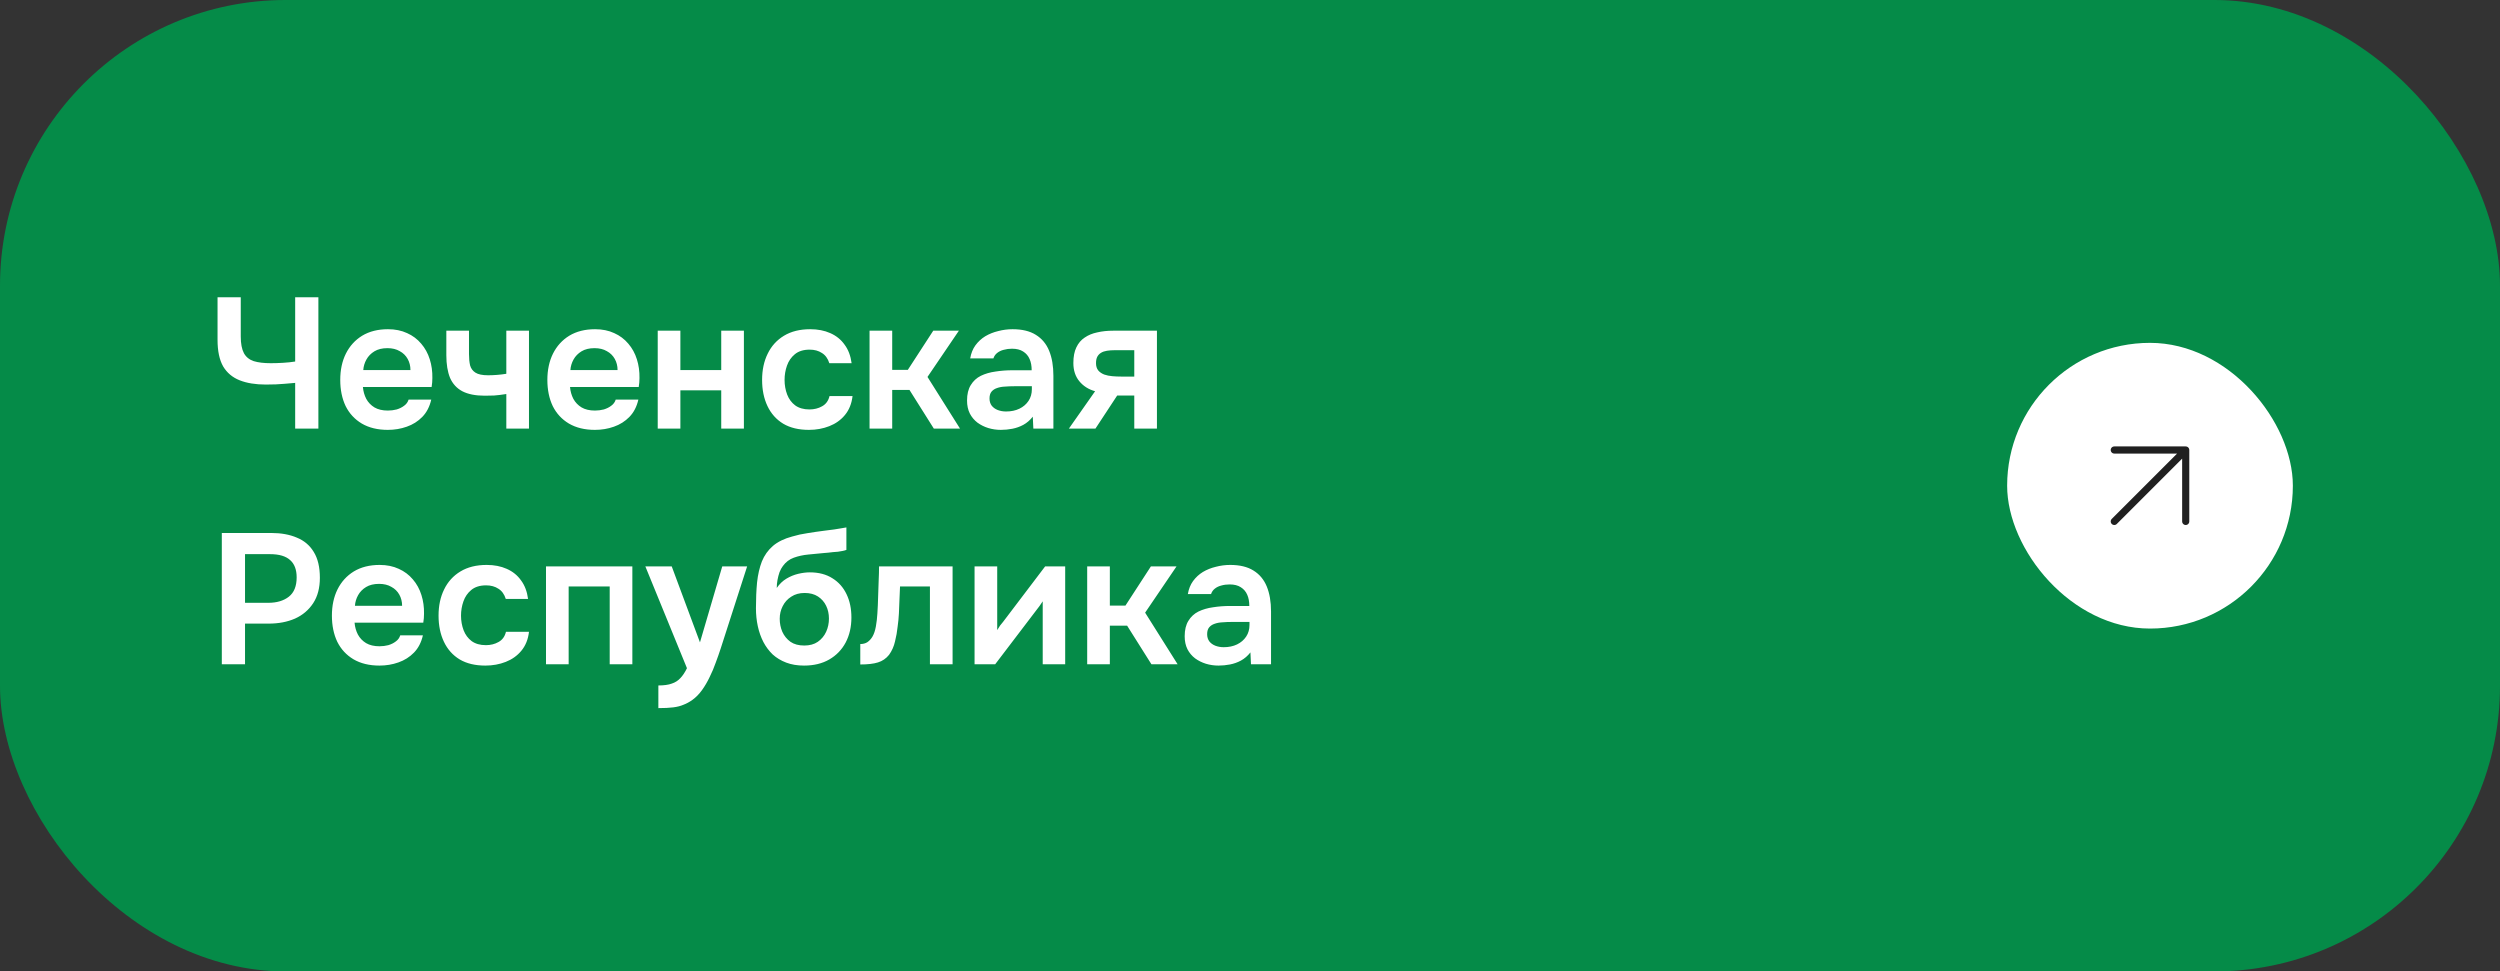 <?xml version="1.0" encoding="UTF-8"?> <svg xmlns="http://www.w3.org/2000/svg" width="350" height="136" viewBox="0 0 350 136" fill="none"><rect x="0" y="0" width="350" height="136" fill="#333333" stroke="none"/><rect width="350" height="136" rx="40" fill="#058B48"></rect><path d="M41.324 60V53.604C40.735 53.656 40.232 53.699 39.816 53.734C39.417 53.769 39.019 53.795 38.62 53.812C38.221 53.829 37.753 53.838 37.216 53.838C35.777 53.838 34.555 53.639 33.55 53.24C32.545 52.841 31.773 52.191 31.236 51.29C30.716 50.371 30.456 49.132 30.456 47.572V41.618H33.706V47.104C33.706 48.109 33.853 48.889 34.148 49.444C34.443 49.981 34.902 50.354 35.526 50.562C36.15 50.753 36.947 50.848 37.918 50.848C38.403 50.848 38.958 50.831 39.582 50.796C40.206 50.761 40.787 50.701 41.324 50.614V41.618H44.574V60H41.324ZM54.291 60.182C52.87 60.182 51.656 59.887 50.651 59.298C49.663 58.709 48.909 57.894 48.389 56.854C47.886 55.797 47.635 54.575 47.635 53.188C47.635 51.801 47.895 50.579 48.415 49.522C48.952 48.447 49.715 47.607 50.703 47C51.708 46.393 52.913 46.09 54.317 46.09C55.322 46.09 56.215 46.272 56.995 46.636C57.775 46.983 58.434 47.477 58.971 48.118C59.508 48.742 59.907 49.47 60.167 50.302C60.427 51.117 60.548 51.992 60.531 52.928C60.531 53.136 60.522 53.344 60.505 53.552C60.488 53.743 60.462 53.951 60.427 54.176H50.807C50.859 54.783 51.015 55.337 51.275 55.84C51.552 56.343 51.934 56.741 52.419 57.036C52.922 57.331 53.546 57.478 54.291 57.478C54.724 57.478 55.14 57.426 55.539 57.322C55.938 57.201 56.284 57.027 56.579 56.802C56.891 56.577 57.099 56.291 57.203 55.944H60.375C60.15 56.932 59.734 57.738 59.127 58.362C58.52 58.986 57.792 59.445 56.943 59.74C56.111 60.035 55.227 60.182 54.291 60.182ZM50.859 51.81H57.463C57.463 51.238 57.333 50.718 57.073 50.25C56.813 49.782 56.44 49.418 55.955 49.158C55.487 48.881 54.915 48.742 54.239 48.742C53.511 48.742 52.904 48.889 52.419 49.184C51.934 49.479 51.561 49.86 51.301 50.328C51.041 50.796 50.894 51.29 50.859 51.81ZM70.885 60V55.164C70.226 55.268 69.654 55.337 69.169 55.372C68.701 55.389 68.267 55.398 67.869 55.398C66.569 55.398 65.52 55.19 64.723 54.774C63.943 54.358 63.371 53.734 63.007 52.902C62.66 52.053 62.487 50.995 62.487 49.73V46.298H65.659V49.574C65.659 50.181 65.711 50.709 65.815 51.16C65.936 51.593 66.187 51.931 66.569 52.174C66.95 52.417 67.539 52.538 68.337 52.538C68.718 52.538 69.134 52.521 69.585 52.486C70.035 52.451 70.469 52.399 70.885 52.33V46.298H74.057V60H70.885ZM83.287 60.182C81.866 60.182 80.653 59.887 79.647 59.298C78.659 58.709 77.905 57.894 77.385 56.854C76.882 55.797 76.631 54.575 76.631 53.188C76.631 51.801 76.891 50.579 77.411 49.522C77.948 48.447 78.711 47.607 79.699 47C80.704 46.393 81.909 46.09 83.313 46.09C84.319 46.09 85.211 46.272 85.991 46.636C86.771 46.983 87.43 47.477 87.967 48.118C88.504 48.742 88.903 49.47 89.163 50.302C89.423 51.117 89.544 51.992 89.527 52.928C89.527 53.136 89.519 53.344 89.501 53.552C89.484 53.743 89.458 53.951 89.423 54.176H79.803C79.855 54.783 80.011 55.337 80.271 55.84C80.549 56.343 80.93 56.741 81.415 57.036C81.918 57.331 82.542 57.478 83.287 57.478C83.721 57.478 84.136 57.426 84.535 57.322C84.934 57.201 85.281 57.027 85.575 56.802C85.887 56.577 86.095 56.291 86.199 55.944H89.371C89.146 56.932 88.73 57.738 88.123 58.362C87.516 58.986 86.788 59.445 85.939 59.74C85.107 60.035 84.223 60.182 83.287 60.182ZM79.855 51.81H86.459C86.459 51.238 86.329 50.718 86.069 50.25C85.809 49.782 85.436 49.418 84.951 49.158C84.483 48.881 83.911 48.742 83.235 48.742C82.507 48.742 81.9 48.889 81.415 49.184C80.93 49.479 80.557 49.86 80.297 50.328C80.037 50.796 79.89 51.29 79.855 51.81ZM92.081 60V46.298H95.253V51.81H100.973V46.298H104.145V60H100.973V54.644H95.253V60H92.081ZM113.246 60.182C111.824 60.182 110.628 59.896 109.658 59.324C108.687 58.735 107.95 57.911 107.448 56.854C106.945 55.797 106.694 54.575 106.694 53.188C106.694 51.801 106.954 50.579 107.474 49.522C107.994 48.447 108.756 47.607 109.762 47C110.767 46.393 111.989 46.09 113.428 46.09C114.485 46.09 115.421 46.272 116.236 46.636C117.068 47 117.735 47.537 118.238 48.248C118.758 48.941 119.087 49.808 119.226 50.848H116.106C115.898 50.189 115.551 49.713 115.066 49.418C114.598 49.106 114.026 48.95 113.35 48.95C112.483 48.95 111.79 49.167 111.27 49.6C110.767 50.016 110.403 50.545 110.178 51.186C109.952 51.827 109.84 52.495 109.84 53.188C109.84 53.916 109.961 54.601 110.204 55.242C110.446 55.866 110.819 56.369 111.322 56.75C111.842 57.131 112.509 57.322 113.324 57.322C113.982 57.322 114.572 57.175 115.092 56.88C115.629 56.585 115.976 56.109 116.132 55.45H119.356C119.234 56.507 118.879 57.391 118.29 58.102C117.718 58.795 116.99 59.315 116.106 59.662C115.222 60.009 114.268 60.182 113.246 60.182ZM121.737 60V46.298H124.909V51.784H127.093L130.655 46.298H134.243L129.849 52.772L134.399 60H130.733L127.327 54.592H124.909V60H121.737ZM140.118 60.182C139.512 60.182 138.922 60.095 138.35 59.922C137.796 59.749 137.293 59.497 136.842 59.168C136.392 58.821 136.036 58.397 135.776 57.894C135.516 57.374 135.386 56.767 135.386 56.074C135.386 55.19 135.56 54.471 135.906 53.916C136.253 53.344 136.721 52.911 137.31 52.616C137.917 52.321 138.602 52.122 139.364 52.018C140.127 51.897 140.924 51.836 141.756 51.836H144.434C144.434 51.229 144.339 50.709 144.148 50.276C143.958 49.825 143.654 49.47 143.238 49.21C142.84 48.95 142.32 48.82 141.678 48.82C141.262 48.82 140.872 48.872 140.508 48.976C140.162 49.063 139.858 49.21 139.598 49.418C139.356 49.609 139.182 49.86 139.078 50.172H135.828C135.95 49.461 136.192 48.855 136.556 48.352C136.938 47.832 137.397 47.407 137.934 47.078C138.489 46.749 139.096 46.506 139.754 46.35C140.413 46.177 141.08 46.09 141.756 46.09C143.091 46.09 144.174 46.35 145.006 46.87C145.856 47.39 146.48 48.135 146.878 49.106C147.277 50.077 147.476 51.247 147.476 52.616V60H144.668L144.59 58.336C144.209 58.821 143.767 59.203 143.264 59.48C142.779 59.74 142.268 59.922 141.73 60.026C141.193 60.13 140.656 60.182 140.118 60.182ZM140.846 57.608C141.557 57.608 142.181 57.478 142.718 57.218C143.256 56.958 143.68 56.594 143.992 56.126C144.304 55.658 144.46 55.112 144.46 54.488V54.072H141.99C141.54 54.072 141.106 54.089 140.69 54.124C140.274 54.141 139.902 54.211 139.572 54.332C139.26 54.436 139.009 54.601 138.818 54.826C138.628 55.051 138.532 55.372 138.532 55.788C138.532 56.187 138.636 56.525 138.844 56.802C139.052 57.062 139.33 57.261 139.676 57.4C140.04 57.539 140.43 57.608 140.846 57.608ZM149.647 60L153.313 54.774C152.394 54.514 151.657 54.046 151.103 53.37C150.548 52.694 150.271 51.845 150.271 50.822C150.271 49.938 150.409 49.21 150.687 48.638C150.964 48.049 151.354 47.589 151.857 47.26C152.359 46.913 152.949 46.671 153.625 46.532C154.301 46.376 155.037 46.298 155.835 46.298H161.971V60H158.799V55.372H156.407L153.365 60H149.647ZM156.953 52.72H158.799V49.028H156.069C155.67 49.028 155.306 49.054 154.977 49.106C154.647 49.158 154.37 49.253 154.145 49.392C153.919 49.531 153.746 49.713 153.625 49.938C153.503 50.163 153.443 50.467 153.443 50.848C153.443 51.264 153.547 51.602 153.755 51.862C153.963 52.105 154.24 52.295 154.587 52.434C154.933 52.555 155.315 52.633 155.731 52.668C156.147 52.703 156.554 52.72 156.953 52.72ZM31.054 93V74.618H37.97C39.357 74.618 40.553 74.835 41.558 75.268C42.581 75.684 43.369 76.351 43.924 77.27C44.496 78.189 44.782 79.393 44.782 80.884C44.782 82.305 44.47 83.493 43.846 84.446C43.222 85.399 42.373 86.119 41.298 86.604C40.223 87.072 38.993 87.306 37.606 87.306H34.304V93H31.054ZM34.304 84.394H37.554C38.75 84.394 39.712 84.108 40.44 83.536C41.168 82.964 41.532 82.063 41.532 80.832C41.532 79.757 41.229 78.951 40.622 78.414C40.015 77.859 39.079 77.582 37.814 77.582H34.304V84.394ZM53.123 93.182C51.702 93.182 50.489 92.887 49.483 92.298C48.495 91.709 47.741 90.894 47.221 89.854C46.718 88.797 46.467 87.575 46.467 86.188C46.467 84.801 46.727 83.579 47.247 82.522C47.785 81.447 48.547 80.607 49.535 80C50.541 79.393 51.745 79.09 53.149 79.09C54.154 79.09 55.047 79.272 55.827 79.636C56.607 79.983 57.266 80.477 57.803 81.118C58.34 81.742 58.739 82.47 58.999 83.302C59.259 84.117 59.38 84.992 59.363 85.928C59.363 86.136 59.355 86.344 59.337 86.552C59.32 86.743 59.294 86.951 59.259 87.176H49.639C49.691 87.783 49.847 88.337 50.107 88.84C50.385 89.343 50.766 89.741 51.251 90.036C51.754 90.331 52.378 90.478 53.123 90.478C53.556 90.478 53.972 90.426 54.371 90.322C54.77 90.201 55.117 90.027 55.411 89.802C55.723 89.577 55.931 89.291 56.035 88.944H59.207C58.982 89.932 58.566 90.738 57.959 91.362C57.352 91.986 56.624 92.445 55.775 92.74C54.943 93.035 54.059 93.182 53.123 93.182ZM49.691 84.81H56.295C56.295 84.238 56.165 83.718 55.905 83.25C55.645 82.782 55.273 82.418 54.787 82.158C54.319 81.881 53.747 81.742 53.071 81.742C52.343 81.742 51.736 81.889 51.251 82.184C50.766 82.479 50.393 82.86 50.133 83.328C49.873 83.796 49.726 84.29 49.691 84.81ZM67.949 93.182C66.528 93.182 65.332 92.896 64.361 92.324C63.39 91.735 62.654 90.911 62.151 89.854C61.648 88.797 61.397 87.575 61.397 86.188C61.397 84.801 61.657 83.579 62.177 82.522C62.697 81.447 63.459 80.607 64.465 80C65.47 79.393 66.692 79.09 68.131 79.09C69.188 79.09 70.124 79.272 70.939 79.636C71.771 80 72.438 80.537 72.941 81.248C73.461 81.941 73.79 82.808 73.929 83.848H70.809C70.601 83.189 70.254 82.713 69.769 82.418C69.301 82.106 68.729 81.95 68.053 81.95C67.186 81.95 66.493 82.167 65.973 82.6C65.47 83.016 65.106 83.545 64.881 84.186C64.656 84.827 64.543 85.495 64.543 86.188C64.543 86.916 64.664 87.601 64.907 88.242C65.15 88.866 65.522 89.369 66.025 89.75C66.545 90.131 67.212 90.322 68.027 90.322C68.686 90.322 69.275 90.175 69.795 89.88C70.332 89.585 70.679 89.109 70.835 88.45H74.059C73.938 89.507 73.582 90.391 72.993 91.102C72.421 91.795 71.693 92.315 70.809 92.662C69.925 93.009 68.972 93.182 67.949 93.182ZM76.44 93V79.298H88.53V93H85.358V82.106H79.612V93H76.44ZM92.171 99.136V95.964C92.951 95.964 93.575 95.877 94.043 95.704C94.528 95.548 94.935 95.288 95.264 94.924C95.594 94.577 95.897 94.118 96.174 93.546L90.35 79.298H94.043L97.995 89.932L101.114 79.298H104.598L100.906 90.764C100.698 91.405 100.464 92.073 100.204 92.766C99.962 93.459 99.676 94.135 99.347 94.794C99.034 95.453 98.679 96.059 98.281 96.614C97.882 97.169 97.431 97.628 96.928 97.992C96.513 98.287 96.097 98.512 95.68 98.668C95.282 98.841 94.805 98.963 94.251 99.032C93.713 99.101 93.02 99.136 92.171 99.136ZM112.567 93.182C111.631 93.182 110.799 93.043 110.071 92.766C109.343 92.489 108.71 92.107 108.173 91.622C107.653 91.119 107.22 90.539 106.873 89.88C106.526 89.204 106.266 88.467 106.093 87.67C105.92 86.873 105.833 86.032 105.833 85.148C105.833 83.831 105.885 82.626 105.989 81.534C106.11 80.425 106.336 79.445 106.665 78.596C107.012 77.747 107.523 77.027 108.199 76.438C108.892 75.849 109.794 75.407 110.903 75.112C111.596 74.904 112.307 74.748 113.035 74.644C113.763 74.523 114.534 74.41 115.349 74.306C115.938 74.237 116.415 74.176 116.779 74.124C117.16 74.072 117.481 74.02 117.741 73.968C118.018 73.916 118.27 73.873 118.495 73.838V76.984C118.322 77.053 118.131 77.105 117.923 77.14C117.732 77.175 117.524 77.209 117.299 77.244C117.074 77.261 116.848 77.279 116.623 77.296C116.398 77.313 116.172 77.339 115.947 77.374C115.739 77.391 115.531 77.409 115.323 77.426C114.612 77.495 113.893 77.565 113.165 77.634C112.437 77.703 111.761 77.851 111.137 78.076C110.513 78.301 110.002 78.691 109.603 79.246C109.43 79.471 109.274 79.757 109.135 80.104C109.014 80.451 108.918 80.815 108.849 81.196C108.78 81.56 108.745 81.933 108.745 82.314C109.126 81.759 109.577 81.326 110.097 81.014C110.617 80.702 111.163 80.477 111.735 80.338C112.324 80.199 112.87 80.13 113.373 80.13C114.621 80.13 115.678 80.407 116.545 80.962C117.412 81.499 118.07 82.245 118.521 83.198C118.972 84.134 119.197 85.217 119.197 86.448C119.197 87.765 118.928 88.935 118.391 89.958C117.854 90.963 117.091 91.752 116.103 92.324C115.115 92.896 113.936 93.182 112.567 93.182ZM112.593 90.374C113.356 90.374 113.988 90.201 114.491 89.854C115.011 89.49 115.401 89.022 115.661 88.45C115.921 87.878 116.051 87.263 116.051 86.604C116.051 85.945 115.921 85.347 115.661 84.81C115.401 84.273 115.02 83.839 114.517 83.51C114.014 83.181 113.39 83.016 112.645 83.016C111.917 83.016 111.293 83.189 110.773 83.536C110.253 83.865 109.854 84.307 109.577 84.862C109.3 85.399 109.161 85.989 109.161 86.63C109.161 87.271 109.282 87.878 109.525 88.45C109.785 89.022 110.166 89.49 110.669 89.854C111.172 90.201 111.813 90.374 112.593 90.374ZM120.44 93.026V90.166C120.822 90.166 121.151 90.079 121.428 89.906C121.706 89.715 121.94 89.464 122.13 89.152C122.356 88.771 122.52 88.285 122.624 87.696C122.728 87.107 122.798 86.509 122.832 85.902C122.884 85.122 122.919 84.342 122.936 83.562C122.971 82.765 122.997 82.002 123.014 81.274C123.049 80.529 123.066 79.87 123.066 79.298H133.362V93H130.19V82.106H126.004C125.987 82.678 125.961 83.285 125.926 83.926C125.909 84.567 125.883 85.217 125.848 85.876C125.814 86.517 125.753 87.141 125.666 87.748C125.597 88.424 125.476 89.109 125.302 89.802C125.146 90.495 124.869 91.119 124.47 91.674C124.054 92.194 123.534 92.549 122.91 92.74C122.304 92.931 121.48 93.026 120.44 93.026ZM136.438 93V79.298H139.61V88.216C139.714 88.025 139.844 87.817 140 87.592C140.174 87.367 140.321 87.185 140.442 87.046L146.318 79.298H149.126V93H145.98V84.186C145.842 84.411 145.694 84.628 145.538 84.836C145.4 85.027 145.261 85.209 145.122 85.382L139.324 93H136.438ZM152.206 93V79.298H155.378V84.784H157.562L161.124 79.298H164.712L160.318 85.772L164.868 93H161.202L157.796 87.592H155.378V93H152.206ZM170.587 93.182C169.98 93.182 169.391 93.095 168.819 92.922C168.264 92.749 167.762 92.497 167.311 92.168C166.86 91.821 166.505 91.397 166.245 90.894C165.985 90.374 165.855 89.767 165.855 89.074C165.855 88.19 166.028 87.471 166.375 86.916C166.722 86.344 167.19 85.911 167.779 85.616C168.386 85.321 169.07 85.122 169.833 85.018C170.596 84.897 171.393 84.836 172.225 84.836H174.903C174.903 84.229 174.808 83.709 174.617 83.276C174.426 82.825 174.123 82.47 173.707 82.21C173.308 81.95 172.788 81.82 172.147 81.82C171.731 81.82 171.341 81.872 170.977 81.976C170.63 82.063 170.327 82.21 170.067 82.418C169.824 82.609 169.651 82.86 169.547 83.172H166.297C166.418 82.461 166.661 81.855 167.025 81.352C167.406 80.832 167.866 80.407 168.403 80.078C168.958 79.749 169.564 79.506 170.223 79.35C170.882 79.177 171.549 79.09 172.225 79.09C173.56 79.09 174.643 79.35 175.475 79.87C176.324 80.39 176.948 81.135 177.347 82.106C177.746 83.077 177.945 84.247 177.945 85.616V93H175.137L175.059 91.336C174.678 91.821 174.236 92.203 173.733 92.48C173.248 92.74 172.736 92.922 172.199 93.026C171.662 93.13 171.124 93.182 170.587 93.182ZM171.315 90.608C172.026 90.608 172.65 90.478 173.187 90.218C173.724 89.958 174.149 89.594 174.461 89.126C174.773 88.658 174.929 88.112 174.929 87.488V87.072H172.459C172.008 87.072 171.575 87.089 171.159 87.124C170.743 87.141 170.37 87.211 170.041 87.332C169.729 87.436 169.478 87.601 169.287 87.826C169.096 88.051 169.001 88.372 169.001 88.788C169.001 89.187 169.105 89.525 169.313 89.802C169.521 90.062 169.798 90.261 170.145 90.4C170.509 90.539 170.899 90.608 171.315 90.608Z" fill="white"></path><rect x="281" y="48" width="40" height="40" rx="20" fill="white"></rect><path d="M296 63H306M306 63V73M306 63L296 73" stroke="#202020" stroke-linecap="round" stroke-linejoin="round"></path></svg> 